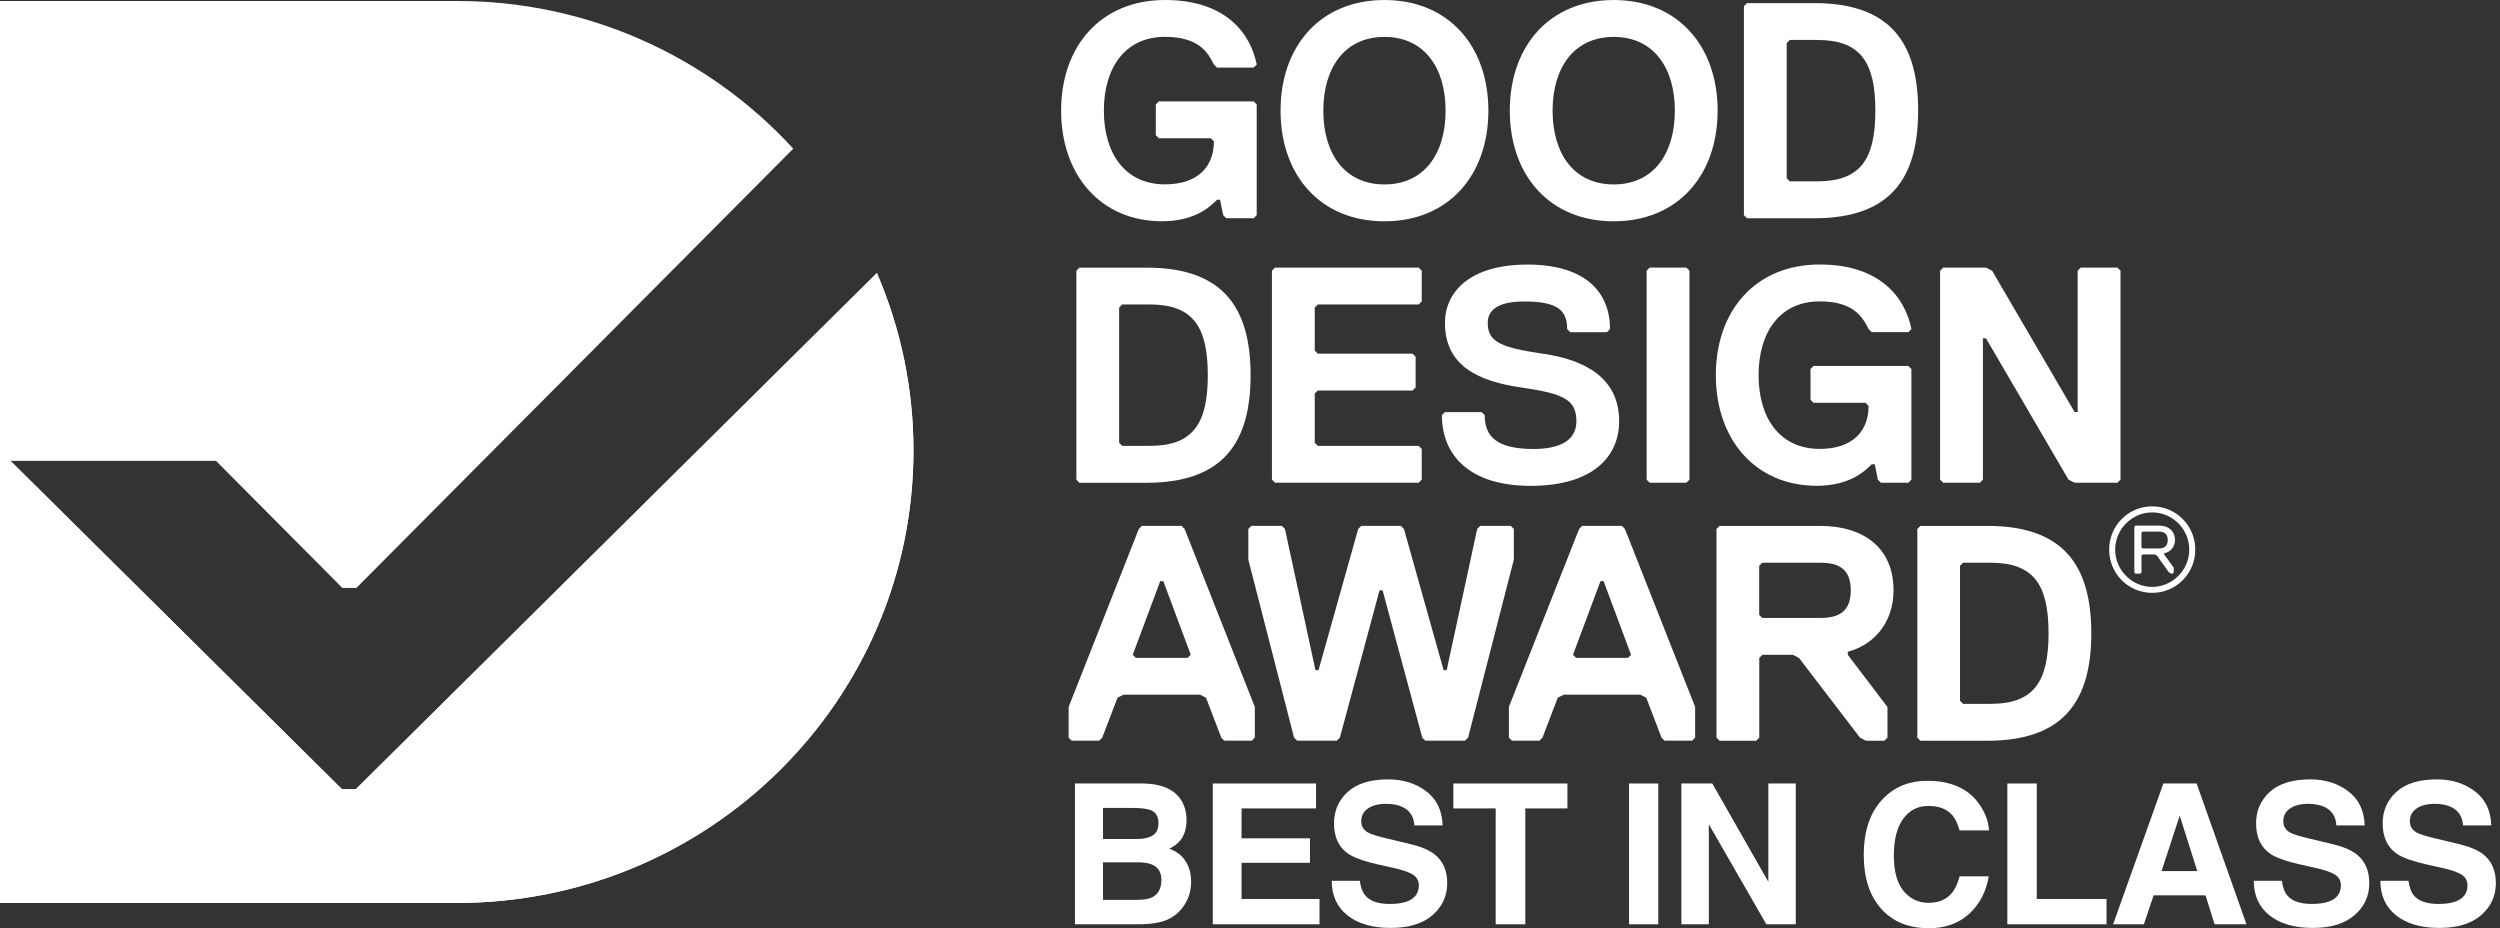 <svg xmlns="http://www.w3.org/2000/svg" width="202" height="75" viewBox="0 0 202 75" fill="none"><rect x="0" y="0" width="202" height="75" fill="#333333" stroke="none"/><path d="M70.854 22.059L28.755 63.763H27.626L0 36.4V72.958H36.902C57.285 72.958 73.807 56.588 73.807 36.398C73.81 31.469 72.805 26.591 70.852 22.057L70.854 22.059Z" fill="white"></path><path d="M28.797 47.505L64.096 12.014C60.642 8.247 56.446 5.242 51.775 3.188C47.103 1.134 42.057 0.076 36.957 0.082H0V37.238H17.454L27.667 47.507H28.797V47.505ZM156.76 21.871V38.757L157.009 39.004H159.973L160.22 38.755V27.336H160.468L167.136 38.755L167.631 39.004H171.088L171.337 38.755V21.869L171.088 21.621H168.124L167.876 21.871V33.291H167.629L160.959 21.871L160.464 21.621H157.01L156.76 21.871ZM154.441 38.757V29.815L154.192 29.568H146.536L146.288 29.817V32.298L146.536 32.547H150.737L150.983 32.797C150.983 34.783 149.749 36.271 147.033 36.271C143.82 36.271 142.093 33.79 142.093 30.312C142.093 26.836 143.82 24.352 147.033 24.352C149.747 24.352 150.488 25.594 150.983 26.587L151.231 26.836H154.196L154.444 26.587C153.951 24.106 151.974 21.372 147.035 21.372C141.847 21.372 138.639 25.095 138.639 30.312C138.639 35.527 141.85 39.252 146.792 39.252C149.506 39.252 150.742 38.008 151.235 37.513H151.483L151.73 38.755L151.978 39.004H154.202L154.441 38.755V38.757ZM136.509 38.757V21.871L136.26 21.621H133.296L133.049 21.871V38.757L133.298 39.004H136.262L136.509 38.755V38.757ZM130.828 34.039C130.828 30.563 128.113 29.073 124.652 28.577C121.197 28.082 120.209 27.584 120.209 26.096C120.209 25.103 120.95 24.359 123.174 24.359C125.888 24.359 126.629 25.103 126.629 26.594L126.876 26.843H129.84L130.089 26.594C130.089 23.613 128.113 21.378 123.42 21.378C118.729 21.378 116.752 23.613 116.752 26.096C116.752 29.57 119.468 30.812 122.927 31.311C126.385 31.809 127.372 32.304 127.372 34.043C127.372 35.53 126.136 36.278 123.917 36.278C120.952 36.278 119.965 35.285 119.965 33.546L119.716 33.299H116.752L116.505 33.546C116.505 36.776 118.729 39.257 123.668 39.257C128.853 39.252 130.828 36.769 130.828 34.039ZM114.877 38.755V36.274L114.63 36.025H106.478L106.231 35.776V31.803L106.48 31.554H114.136L114.382 31.305V28.822L114.136 28.575H106.48L106.231 28.324V24.85L106.48 24.601H114.63L114.877 24.352V21.871L114.628 21.621H103.02L102.772 21.871V38.757L103.02 39.004H114.628L114.877 38.755ZM97.59 30.314C97.59 34.288 96.354 36.025 92.898 36.025H90.675L90.427 35.776V24.85L90.675 24.601H92.898C96.354 24.601 97.59 26.341 97.59 30.314ZM101.047 30.314C101.047 24.854 98.824 21.625 92.65 21.625H87.217L86.971 21.872V38.759L87.217 39.008H92.65C98.822 39.004 101.047 35.776 101.047 30.314ZM151.528 8.942C151.528 12.916 150.292 14.651 146.836 14.651H144.613L144.365 14.404V3.478L144.613 3.229H146.836C150.292 3.232 151.528 4.969 151.528 8.942ZM154.985 8.942C154.985 3.481 152.762 0.251 146.588 0.251H141.156L140.909 0.5V17.387L141.156 17.636H146.588C152.764 17.632 154.985 14.404 154.985 8.942ZM138.784 8.942C138.784 3.727 135.573 0.002 130.389 0.002C125.201 0.002 121.992 3.727 121.992 8.942C121.992 14.158 125.204 17.881 130.389 17.881C135.573 17.878 138.784 14.155 138.784 8.942ZM135.328 8.942C135.328 12.418 133.6 14.902 130.389 14.902C127.176 14.902 125.449 12.419 125.449 8.942C125.449 5.468 127.176 2.983 130.389 2.983C133.596 2.983 135.328 5.464 135.328 8.942ZM120.261 8.942C120.261 3.727 117.048 0.002 111.864 0.002C106.676 0.002 103.469 3.727 103.469 8.942C103.469 14.158 106.68 17.881 111.864 17.881C117.048 17.878 120.261 14.155 120.261 8.942ZM116.804 8.942C116.804 12.418 115.077 14.902 111.864 14.902C108.653 14.902 106.924 12.419 106.924 8.942C106.924 5.468 108.653 2.983 111.864 2.983C115.077 2.983 116.804 5.464 116.804 8.942ZM101.542 17.385V8.441L101.293 8.192H93.638L93.389 8.441V10.924L93.638 11.173H97.836L98.084 11.422C98.084 13.409 96.848 14.896 94.132 14.896C90.921 14.896 89.192 12.416 89.192 8.938C89.192 5.462 90.921 2.977 94.132 2.977C96.848 2.977 97.59 4.22 98.084 5.213L98.333 5.462H101.297L101.544 5.213C101.049 2.73 99.076 0 94.136 0C88.948 0 85.739 3.723 85.739 8.94C85.739 14.155 88.952 17.878 93.891 17.878C96.608 17.878 97.843 16.635 98.336 16.141H98.583L98.831 17.383L99.079 17.632H101.303L101.542 17.383V17.385ZM165.524 51.171C165.524 55.138 164.292 56.871 160.837 56.871H158.617L158.37 56.622V45.716L158.617 45.467H160.838C164.292 45.467 165.524 47.2 165.524 51.171ZM168.976 51.171C168.976 45.716 166.756 42.493 160.594 42.493H155.167L154.92 42.742V59.603L155.167 59.852H160.594C166.756 59.848 168.976 56.624 168.976 51.171ZM149.543 47.699C149.543 49.434 148.556 49.93 147.079 49.93H142.391L142.143 49.683V45.716L142.391 45.467H147.077C148.558 45.467 149.543 45.962 149.543 47.699ZM152.997 47.699C152.997 44.227 150.533 42.493 147.079 42.493H138.94L138.693 42.742V59.603L138.94 59.852H141.9L142.149 59.603V53.157L142.397 52.908H144.861L145.354 53.157L150.288 59.603L150.779 59.852H152.262L152.508 59.603V57.124L149.303 52.908V52.659C151.272 52.16 152.997 50.427 152.997 47.699ZM131.789 52.906L131.541 53.155H127.346L127.098 52.906L129.32 46.955H129.568L131.789 52.906ZM136.968 59.599V57.12L131.293 42.739L131.046 42.49H127.841L127.593 42.739L121.918 57.12V59.599L122.166 59.848H124.385L124.634 59.599L125.866 56.376L126.359 56.127H132.525L133.016 56.376L134.25 59.599L134.496 59.848H136.718L136.968 59.599ZM109.991 42.49L109.742 42.739L106.537 54.145H106.289L103.824 42.739L103.576 42.49H101.112L100.864 42.739V45.218L104.56 59.599L104.808 59.848H108.014L108.262 59.599L111.467 47.699H111.714L114.919 59.599L115.168 59.848H118.373L118.621 59.599L122.318 45.218V42.739L122.071 42.49H119.607L119.357 42.739L116.893 54.145H116.644L113.439 42.739L113.192 42.49H109.985H109.991ZM96.213 52.904L95.965 53.153H91.775L91.527 52.904L93.747 46.955H93.995L96.213 52.906V52.904ZM101.39 59.599V57.12L95.716 42.739L95.47 42.49H92.264L92.016 42.739L86.347 57.12V59.599L86.593 59.848H88.814L89.061 59.599L90.295 56.376L90.788 56.127H96.952L97.445 56.376L98.677 59.599L98.925 59.848H101.147L101.39 59.599ZM174.477 42.955H173.125L173.028 43.053V44.217L173.125 44.314H174.477C174.959 44.314 175.154 44.022 175.154 43.635C175.154 43.246 174.959 42.955 174.477 42.955ZM175.639 45.867V46.255L175.543 46.352H175.446L175.254 46.255L174.286 44.898L174.094 44.799H173.13L173.032 44.896V46.254L172.936 46.352H172.55L172.454 46.255V42.568L172.55 42.469H174.481C175.157 42.469 175.735 42.86 175.735 43.635C175.742 43.888 175.658 44.135 175.498 44.331C175.339 44.527 175.115 44.659 174.866 44.703V44.799L175.639 45.867ZM173.897 47.42C175.539 47.42 176.893 46.062 176.893 44.411C176.893 42.761 175.541 41.402 173.897 41.402C172.258 41.402 170.905 42.761 170.905 44.411C170.905 46.06 172.258 47.42 173.897 47.42ZM173.897 40.914C174.355 40.912 174.809 41.001 175.232 41.176C175.655 41.351 176.039 41.609 176.363 41.934C176.686 42.258 176.943 42.645 177.117 43.069C177.291 43.494 177.379 43.95 177.377 44.409C177.379 44.868 177.29 45.323 177.116 45.748C176.942 46.172 176.686 46.558 176.362 46.883C176.039 47.208 175.654 47.465 175.231 47.64C174.808 47.814 174.355 47.903 173.897 47.901C173.44 47.903 172.987 47.813 172.565 47.639C172.142 47.464 171.758 47.206 171.435 46.882C171.112 46.557 170.856 46.171 170.682 45.747C170.508 45.322 170.419 44.868 170.421 44.409C170.419 43.95 170.507 43.495 170.681 43.07C170.855 42.645 171.11 42.259 171.434 41.934C171.757 41.609 172.141 41.351 172.564 41.176C172.987 41.001 173.44 40.911 173.897 40.913V40.914Z" fill="white"></path><path d="M70.854 22.059L28.755 63.763H27.626L0 36.4V72.958H36.902C57.285 72.958 73.807 56.588 73.807 36.398C73.81 31.469 72.805 26.591 70.852 22.057L70.854 22.059Z" fill="white"></path><path d="M197.012 73.039C197.573 73.039 198.028 72.977 198.378 72.853C199.042 72.617 199.374 72.177 199.374 71.534C199.374 71.158 199.209 70.867 198.88 70.661C198.55 70.461 198.033 70.283 197.328 70.129L196.124 69.859C194.94 69.591 194.122 69.3 193.669 68.986C192.903 68.461 192.519 67.641 192.519 66.524C192.519 65.505 192.89 64.659 193.631 63.984C194.372 63.31 195.46 62.973 196.896 62.973C198.095 62.973 199.116 63.292 199.96 63.93C200.81 64.563 201.255 65.484 201.296 66.694H199.011C198.97 66.009 198.671 65.523 198.116 65.235C197.745 65.044 197.284 64.949 196.734 64.949C196.121 64.949 195.633 65.073 195.267 65.32C194.902 65.567 194.719 65.912 194.719 66.354C194.719 66.761 194.899 67.064 195.26 67.265C195.491 67.399 195.985 67.556 196.742 67.736L198.702 68.207C199.562 68.412 200.21 68.688 200.647 69.033C201.327 69.568 201.666 70.342 201.666 71.356C201.666 72.395 201.268 73.26 200.47 73.95C199.677 74.634 198.556 74.976 197.104 74.976C195.622 74.976 194.457 74.639 193.608 73.965C192.759 73.286 192.334 72.354 192.334 71.171H194.603C194.675 71.691 194.817 72.079 195.028 72.336C195.414 72.805 196.075 73.039 197.012 73.039Z" fill="white"></path><path d="M186.783 73.039C187.344 73.039 187.8 72.977 188.149 72.853C188.813 72.617 189.145 72.177 189.145 71.534C189.145 71.158 188.981 70.867 188.651 70.661C188.322 70.461 187.805 70.283 187.1 70.129L185.896 69.859C184.712 69.591 183.894 69.3 183.441 68.986C182.674 68.461 182.291 67.641 182.291 66.524C182.291 65.505 182.661 64.659 183.402 63.984C184.143 63.31 185.232 62.973 186.667 62.973C187.866 62.973 188.888 63.292 189.732 63.93C190.581 64.563 191.026 65.484 191.067 66.694H188.782C188.741 66.009 188.443 65.523 187.887 65.235C187.517 65.044 187.056 64.949 186.505 64.949C185.893 64.949 185.404 65.073 185.039 65.32C184.673 65.567 184.491 65.912 184.491 66.354C184.491 66.761 184.671 67.064 185.031 67.265C185.263 67.399 185.757 67.556 186.513 67.736L188.474 68.207C189.333 68.412 189.981 68.688 190.419 69.033C191.098 69.568 191.438 70.342 191.438 71.356C191.438 72.395 191.039 73.26 190.241 73.95C189.449 74.634 188.327 74.976 186.876 74.976C185.394 74.976 184.228 74.639 183.379 73.965C182.53 73.286 182.105 72.354 182.105 71.171H184.375C184.447 71.691 184.588 72.079 184.799 72.336C185.185 72.805 185.847 73.039 186.783 73.039Z" fill="white"></path><path d="M178.205 72.345H174.013L173.226 74.683H170.74L174.8 63.306H177.487L181.516 74.683H178.938L178.205 72.345ZM177.541 70.384L176.12 65.907L174.654 70.384H177.541Z" fill="white"></path><path d="M162.193 63.306H164.571V72.638H170.206V74.683H162.193V63.306Z" fill="white"></path><path d="M159.114 73.834C158.265 74.611 157.179 75 155.856 75C154.22 75 152.933 74.475 151.997 73.425C151.06 72.37 150.592 70.924 150.592 69.087C150.592 67.101 151.124 65.57 152.19 64.494C153.116 63.558 154.294 63.089 155.725 63.089C157.639 63.089 159.039 63.717 159.924 64.973C160.413 65.678 160.675 66.385 160.711 67.096H158.334C158.18 66.55 157.982 66.138 157.74 65.861C157.307 65.367 156.667 65.12 155.818 65.12C154.953 65.12 154.271 65.469 153.772 66.169C153.273 66.864 153.023 67.849 153.023 69.126C153.023 70.402 153.286 71.359 153.811 71.997C154.341 72.63 155.012 72.947 155.825 72.947C156.659 72.947 157.295 72.674 157.732 72.128C157.974 71.835 158.174 71.395 158.334 70.808H160.688C160.482 72.049 159.958 73.057 159.114 73.834Z" fill="white"></path><path d="M145.097 74.683H142.72L138.073 66.602V74.683H135.857V63.306H138.351L142.882 71.249V63.306H145.097V74.683Z" fill="white"></path><path d="M131.625 63.306H133.987V74.683H131.625V63.306Z" fill="white"></path><path d="M126.648 63.306V65.32H123.244V74.683H120.851V65.32H117.432V63.306H126.648Z" fill="white"></path><path d="M112.281 73.039C112.842 73.039 113.298 72.977 113.648 72.853C114.311 72.617 114.643 72.177 114.643 71.534C114.643 71.158 114.479 70.867 114.149 70.661C113.82 70.461 113.303 70.283 112.598 70.129L111.394 69.859C110.21 69.591 109.392 69.3 108.939 68.986C108.172 68.461 107.789 67.641 107.789 66.524C107.789 65.505 108.159 64.659 108.9 63.984C109.641 63.31 110.73 62.973 112.165 62.973C113.365 62.973 114.386 63.292 115.23 63.93C116.079 64.563 116.524 65.484 116.565 66.694H114.28C114.239 66.009 113.941 65.523 113.385 65.235C113.015 65.044 112.554 64.949 112.003 64.949C111.391 64.949 110.902 65.073 110.537 65.32C110.171 65.567 109.989 65.912 109.989 66.354C109.989 66.761 110.169 67.064 110.529 67.265C110.761 67.399 111.255 67.556 112.011 67.736L113.972 68.207C114.831 68.412 115.48 68.688 115.917 69.033C116.596 69.568 116.936 70.342 116.936 71.356C116.936 72.395 116.537 73.26 115.739 73.95C114.947 74.634 113.825 74.976 112.374 74.976C110.892 74.976 109.726 74.639 108.877 73.965C108.028 73.286 107.604 72.354 107.604 71.171H109.873C109.945 71.691 110.086 72.079 110.297 72.336C110.683 72.805 111.345 73.039 112.281 73.039Z" fill="white"></path><path d="M105.844 69.713H100.318V72.638H106.616V74.683H97.994V63.306H106.338V65.32H100.318V67.736H105.844V69.713Z" fill="white"></path><path d="M92.012 74.683H86.856V63.306H92.382C93.777 63.326 94.765 63.73 95.346 64.518C95.696 65.001 95.871 65.58 95.871 66.254C95.871 66.949 95.696 67.507 95.346 67.929C95.151 68.166 94.863 68.382 94.482 68.578C95.063 68.789 95.501 69.123 95.794 69.581C96.093 70.039 96.242 70.595 96.242 71.249C96.242 71.923 96.072 72.527 95.732 73.062C95.516 73.418 95.246 73.716 94.922 73.958C94.556 74.236 94.124 74.426 93.625 74.529C93.131 74.632 92.593 74.683 92.012 74.683ZM91.958 69.674H89.125V72.707H91.919C92.418 72.707 92.807 72.641 93.085 72.507C93.589 72.26 93.841 71.786 93.841 71.087C93.841 70.495 93.597 70.088 93.108 69.867C92.835 69.743 92.452 69.679 91.958 69.674ZM93.139 67.505C93.448 67.32 93.602 66.988 93.602 66.509C93.602 65.979 93.396 65.629 92.984 65.459C92.629 65.341 92.177 65.282 91.626 65.282H89.125V67.79H91.919C92.418 67.79 92.825 67.695 93.139 67.505Z" fill="white"></path></svg>